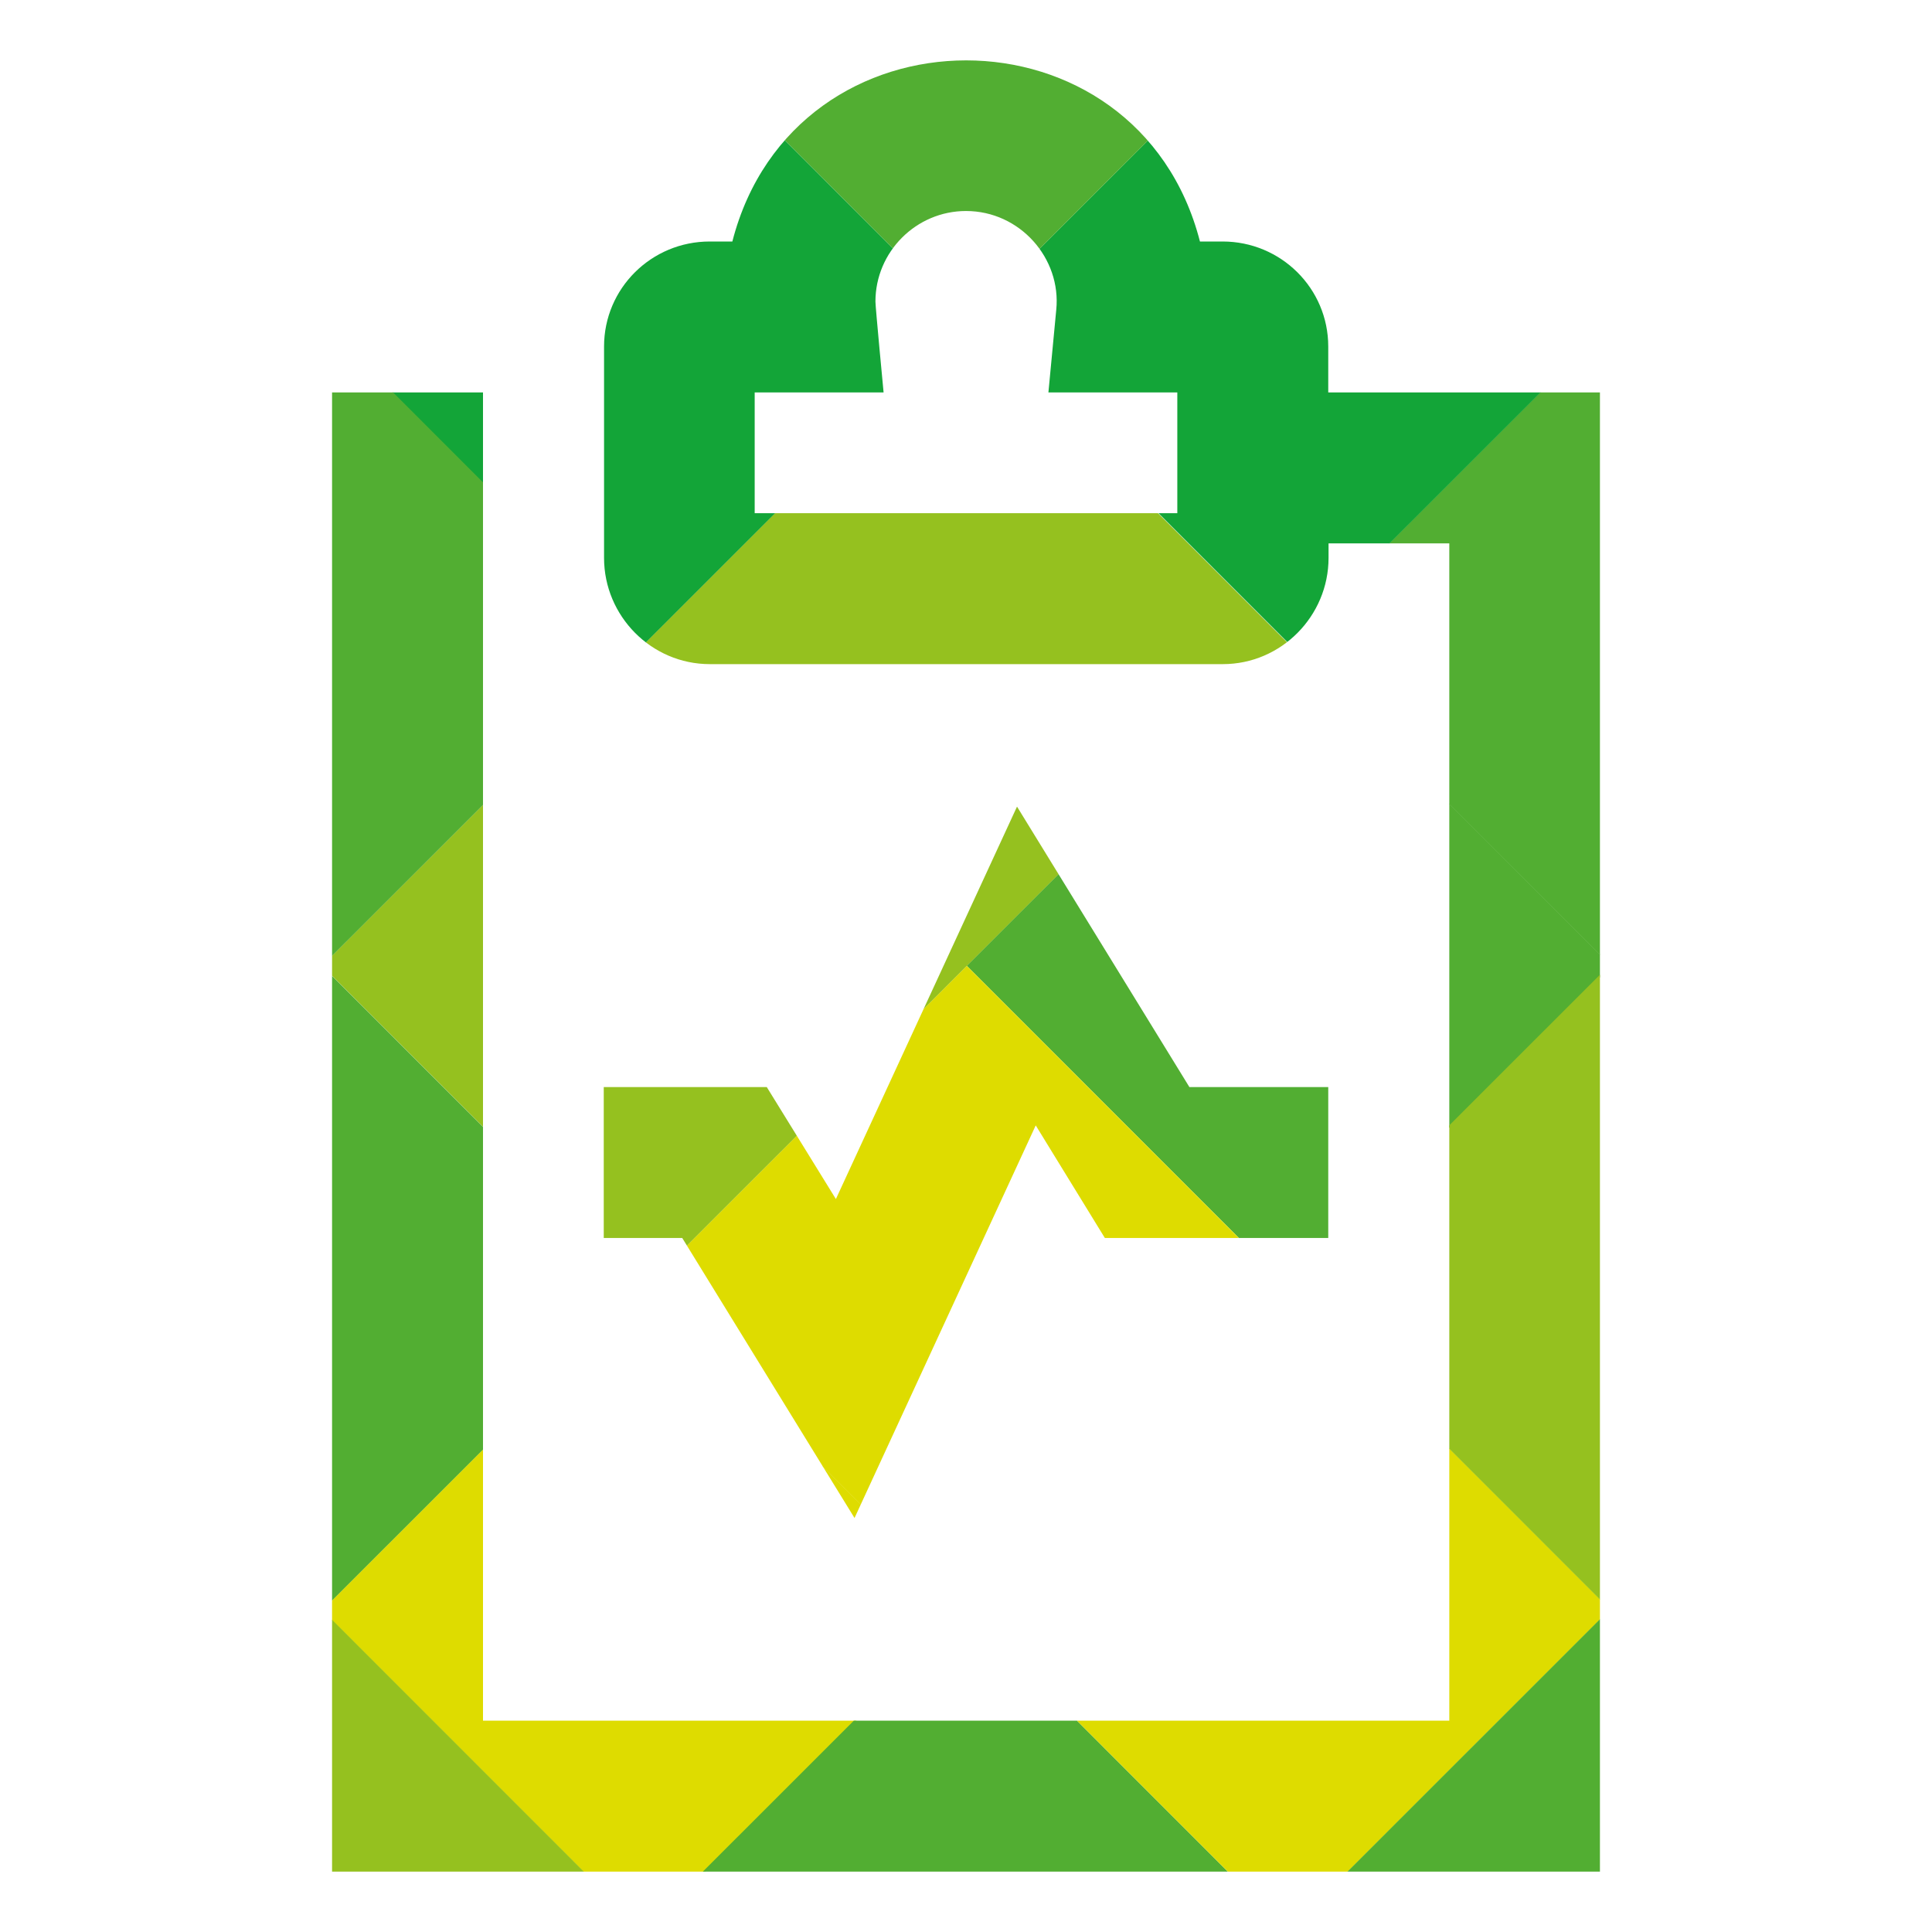 <svg xmlns="http://www.w3.org/2000/svg" viewBox="0 0 64 64"><defs><clipPath id="d"><path d="m28.31 50.28 6-13 2.29 3.73H44v-5h-4.6l-5.71-9.29-6 13-2.29-3.71H20v5h2.6l5.71 9.28ZM44 13v-1.52C44 9.55 42.43 8 40.5 8h-.75c-2.06-8-13.43-8-15.49 0h-.75c-1.93 0-3.5 1.55-3.5 3.48v7c0 1.93 1.57 3.52 3.5 3.52h17c1.93 0 3.5-1.59 3.5-3.52V18h4v39H16V13h-5v49h42V13zm-5 4H25v-4h4.27S29 10.17 29 9.99c0-1.65 1.35-3 3-3 1.79 0 3.16 1.57 2.99 3.27L34.73 13H39z" class="e"/></clipPath><style>.e{fill:none}.g{fill:#dedc00}.h{fill:#13a538}.i{fill:#95c11f}.j{fill:#52ae32}</style></defs><path id="a" d="M0 0h64v64H0z" class="e" data-name="Boxes"/><g id="c" data-name="Icons" style="fill:none;clip-path:url(#d)"><path d="m32.025 31.991 10.68-10.675L53.38 31.995 42.7 42.67z" class="j"/><path d="M42.692 21.334 32.012 32.01 21.338 21.33l10.68-10.675zM21.338-.018 10.66 10.658-.016-.022l10.679-10.675z" class="i"/><path d="M10.661 10.66 21.341-.015l10.675 10.679-10.68 10.675z" class="h"/><path d="m21.345 42.668 10.68-10.675L42.7 42.672 32.02 53.347z" class="g"/><path d="m32.022 31.998-10.68 10.675-10.675-10.68 10.68-10.675z" class="i"/><path d="M10.658 10.656-.022 21.33l-10.675-10.679L-.017-.023z" class="g"/><path d="m-.011 21.32 10.679-10.676 10.675 10.68-10.679 10.675z" class="j"/><path d="m10.673 53.342 10.679-10.676 10.675 10.68L21.348 64.02z" class="g"/><path d="M21.344 42.678 10.665 53.353-.01 42.674 10.669 32zM-10.69 31.997-.013 21.32l10.676 10.68-10.68 10.675z" class="j"/><path d="m0 64.012 10.68-10.676 10.675 10.68-10.68 10.675z" class="i"/><path d="M10.657 53.344-.023 64.02l-10.675-10.68 10.68-10.675z" class="h"/><path d="m42.698 21.322 10.679-10.676 10.675 10.68L53.373 32z" class="j"/><path d="M32.028 10.649 42.707-.026l10.675 10.679-10.679 10.675z" class="h"/><path d="m21.341-.017 10.68-10.675L42.695-.012l-10.68 10.675z" class="j"/><path d="M53.335 31.964 64.014 21.29l10.675 10.679L64.01 42.643z" class="h"/><path d="M42.657 63.983 31.978 74.658l-10.675-10.68 10.679-10.675zM64.01.017l10.68 10.675-10.676 10.68-10.68-10.676z" class="j"/><path d="m53.338 53.31-10.68 10.675-10.675-10.68 10.68-10.675z" class="g"/><path d="m42.66 63.976 10.678-10.675L64.014 63.98l-10.68 10.675zM53.338-10.653 64.017.023 53.34 10.702 42.662.027z" class="j"/><path d="m64.008 42.636-10.68 10.676-10.675-10.68 10.68-10.675z" class="i"/><path d="M53.332 53.307 64.01 42.63l10.675 10.68-10.679 10.675z" class="h"/></g></svg>